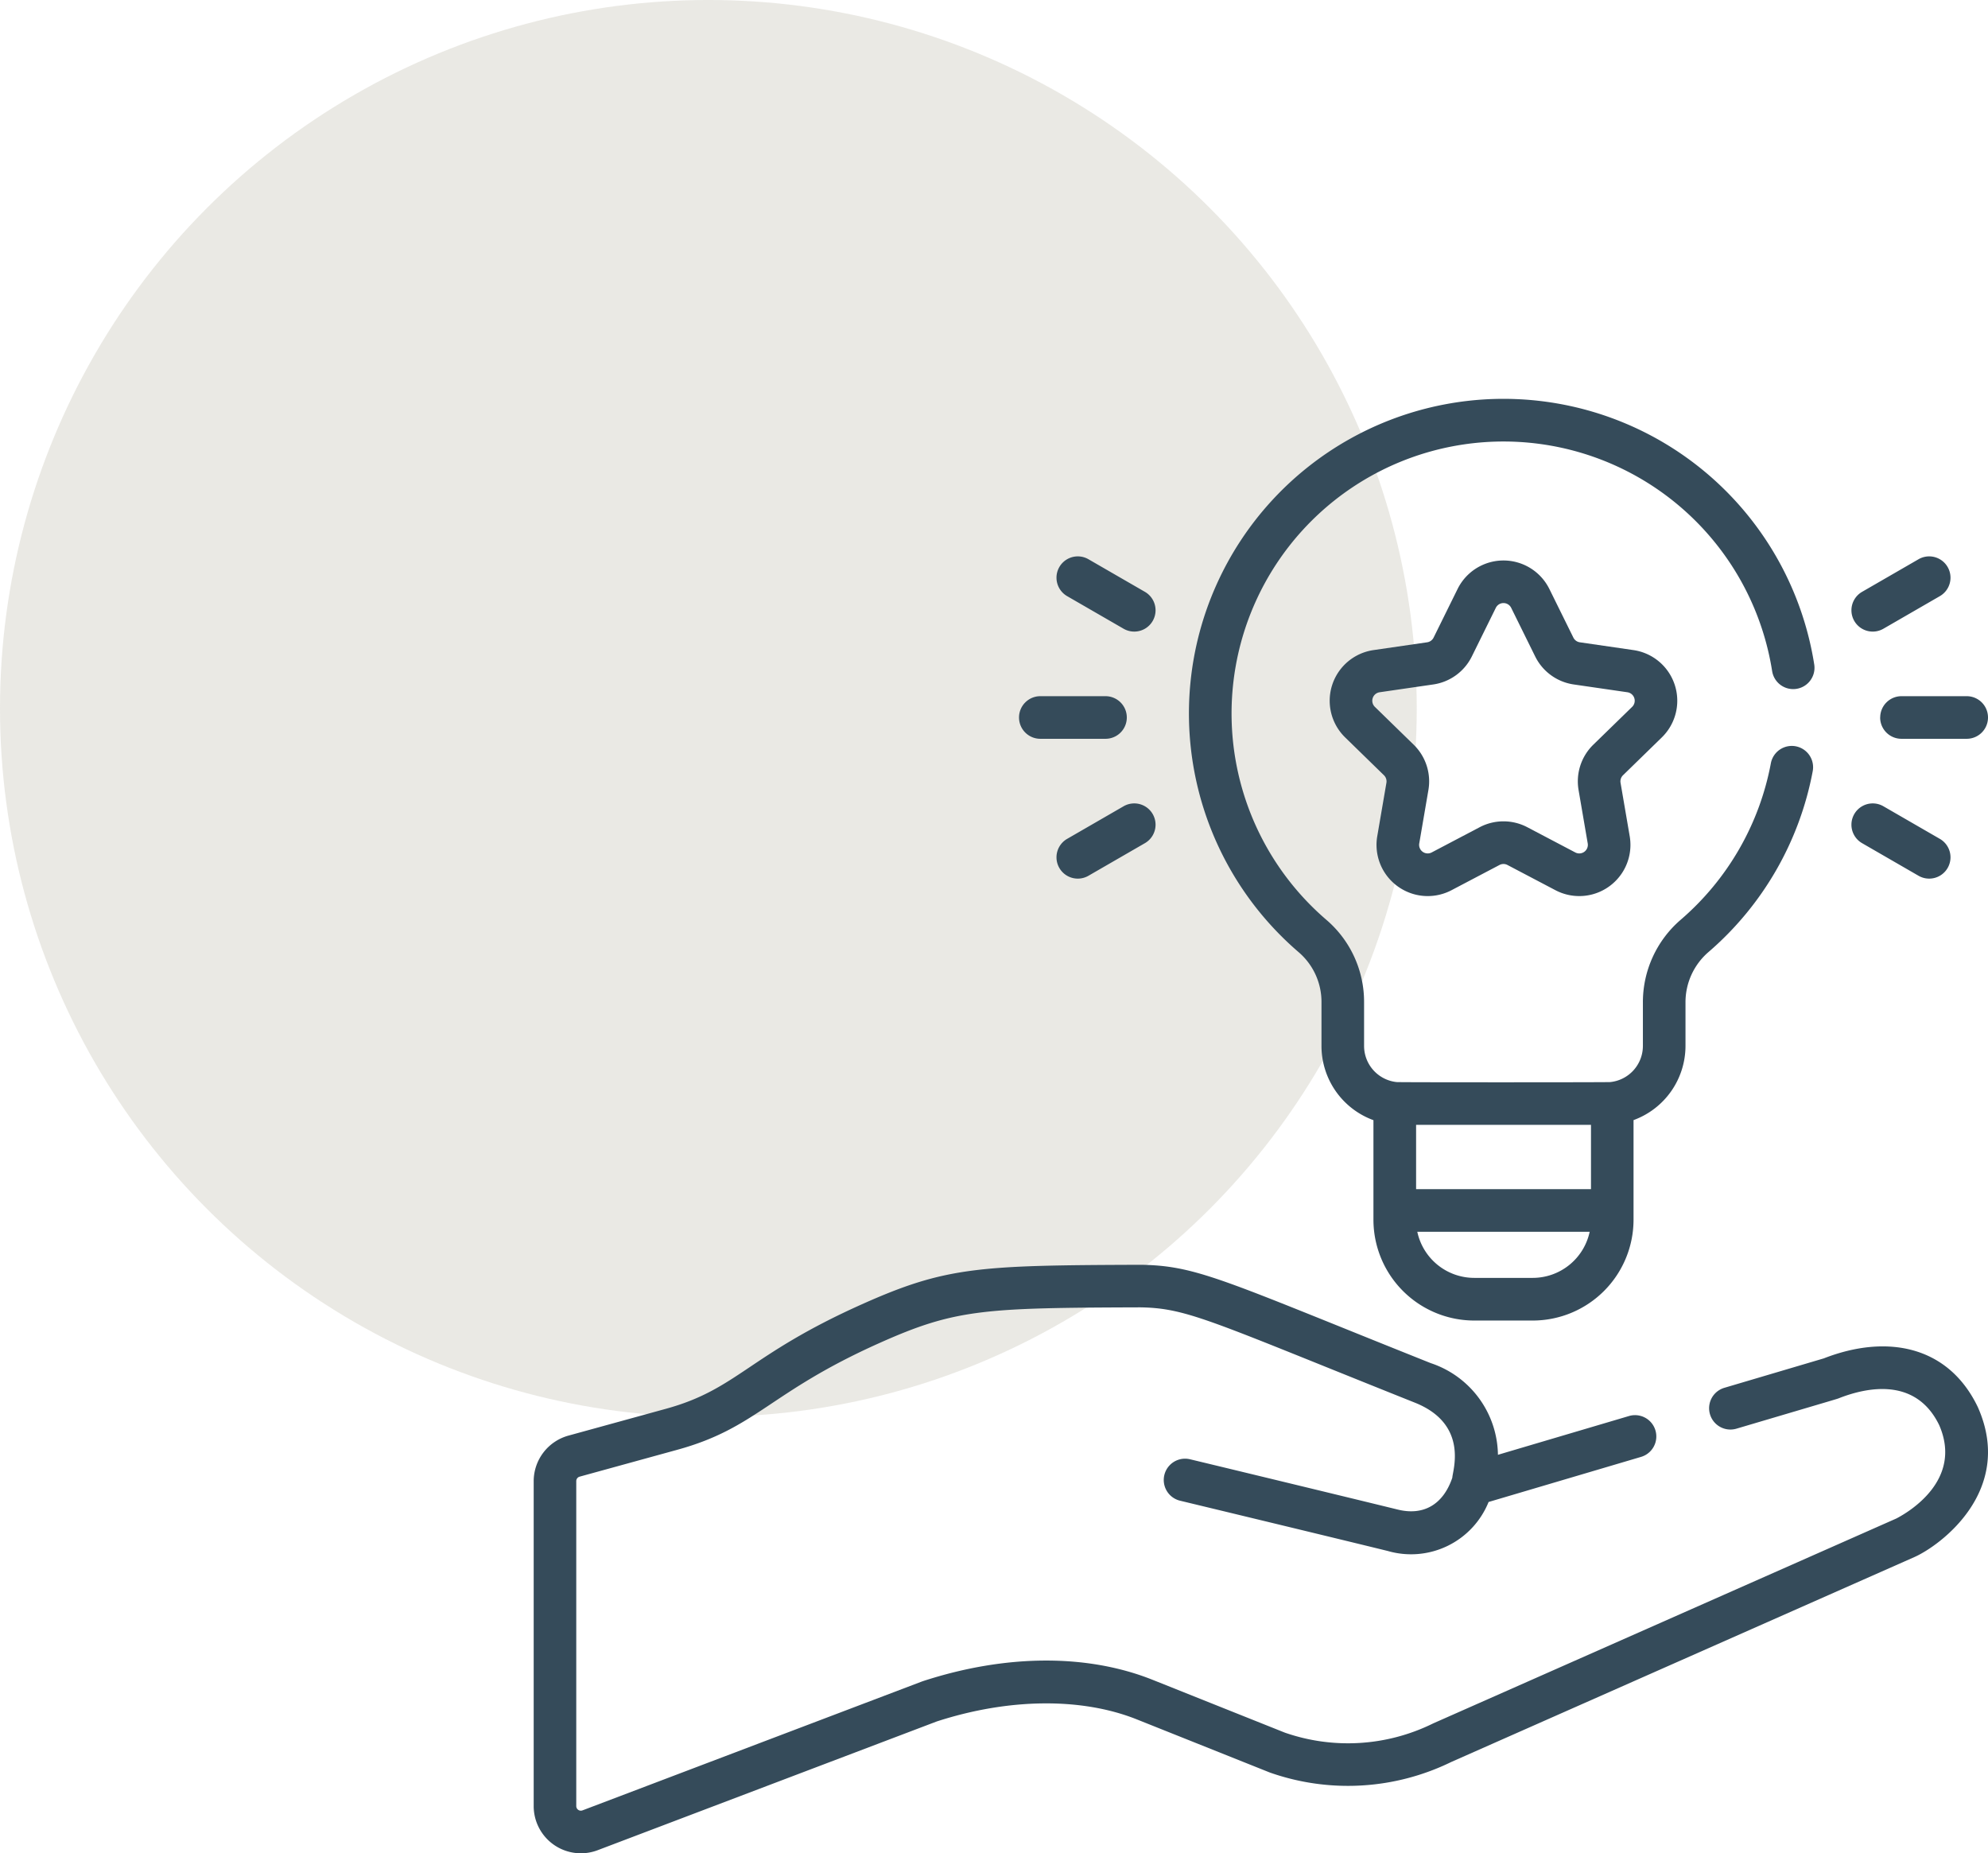 <svg xmlns="http://www.w3.org/2000/svg" xmlns:xlink="http://www.w3.org/1999/xlink" width="166.982" height="155.652" viewBox="0 0 166.982 155.652"><defs><clipPath id="clip-path"><rect id="Rechteck_217" data-name="Rechteck 217" width="122.155" height="122.148" fill="#354b5a"></rect></clipPath></defs><g id="Gruppe_381" data-name="Gruppe 381" transform="translate(-589.509 -3574.811)"><g id="Gruppe_339" data-name="Gruppe 339" transform="translate(99.588 -10.686)"><circle id="AdobeStock_348112287_Preview" cx="59.5" cy="59.5" r="59.5" transform="translate(489.921 3585.496)" fill="#e2e0d9" opacity="0.7"></circle><g id="Gruppe_338" data-name="Gruppe 338" transform="translate(534.748 3619)"><g id="Gruppe_337" data-name="Gruppe 337" clip-path="url(#clip-path)"><path id="Pfad_14350" data-name="Pfad 14350" d="M308.125,71.727a4.3,4.3,0,0,0-2.382-7.332l-4.507-.655a.72.72,0,0,1-.542-.394l-2.016-4.083a4.3,4.3,0,0,0-7.709,0l-2.015,4.083a.72.72,0,0,1-.542.394l-4.507.655a4.3,4.3,0,0,0-2.382,7.332l3.261,3.179a.721.721,0,0,1,.207.637l-.77,4.488a4.3,4.3,0,0,0,6.237,4.531l4.031-2.119a.72.72,0,0,1,.67,0l4.031,2.119a4.3,4.3,0,0,0,6.237-4.531l-.77-4.488a.719.719,0,0,1,.207-.637Zm-5.759.616a4.3,4.3,0,0,0-1.236,3.8l.77,4.488a.72.72,0,0,1-1.045.759l-4.031-2.119a4.3,4.3,0,0,0-4,0l-4.031,2.119a.72.72,0,0,1-1.044-.759l.77-4.488a4.3,4.3,0,0,0-1.236-3.8l-3.261-3.179a.72.72,0,0,1,.4-1.228l4.507-.655a4.3,4.3,0,0,0,3.236-2.351l2.015-4.084a.72.72,0,0,1,1.291,0l2.016,4.084a4.3,4.3,0,0,0,3.236,2.351l4.507.655a.72.72,0,0,1,.4,1.228Z" transform="translate(-213.366 -43.299)" fill="#354b5a"></path><path id="Pfad_14351" data-name="Pfad 14351" d="M191.48,58.411l-4.742-2.738a1.789,1.789,0,1,0-1.789,3.1l4.742,2.738a1.789,1.789,0,0,0,1.789-3.1" transform="translate(-140.141 -42.208)" fill="#354b5a"></path><path id="Pfad_14352" data-name="Pfad 14352" d="M464.811,145.731l4.742,2.738a1.789,1.789,0,0,0,1.789-3.1l-4.742-2.738a1.789,1.789,0,0,0-1.789,3.1" transform="translate(-353.232 -108.419)" fill="#354b5a"></path><path id="Pfad_14353" data-name="Pfad 14353" d="M170.867,106.441a1.789,1.789,0,0,0,1.789,1.789h5.475a1.789,1.789,0,1,0,0-3.579h-5.475a1.789,1.789,0,0,0-1.789,1.789" transform="translate(-130.101 -79.684)" fill="#354b5a"></path><path id="Pfad_14354" data-name="Pfad 14354" d="M474.03,106.441a1.789,1.789,0,0,0,1.789,1.789H481.3a1.789,1.789,0,1,0,0-3.579h-5.476a1.789,1.789,0,0,0-1.789,1.789" transform="translate(-360.934 -79.684)" fill="#354b5a"></path><path id="Pfad_14355" data-name="Pfad 14355" d="M189.691,142.632l-4.742,2.738a1.789,1.789,0,1,0,1.789,3.1l4.742-2.738a1.789,1.789,0,1,0-1.789-3.1" transform="translate(-140.141 -108.42)" fill="#354b5a"></path><path id="Pfad_14356" data-name="Pfad 14356" d="M469.554,55.673l-4.742,2.738a1.789,1.789,0,1,0,1.789,3.1l4.742-2.738a1.789,1.789,0,0,0-1.789-3.1" transform="translate(-353.233 -42.208)" fill="#354b5a"></path><path id="Pfad_14357" data-name="Pfad 14357" d="M121.3,316.75c-2.486-5.19-7.679-6.144-12.935-4.092l-8.353,2.472a1.789,1.789,0,0,0,1.015,3.432c9.221-2.728,8.4-2.478,8.639-2.57,2.293-.895,6.427-1.787,8.393,2.279,2,4.595-2.543,7.285-3.6,7.834L75.588,343.3l-.024.011-.071.034a16.152,16.152,0,0,1-12.405.744L51.98,339.653c-5.491-2.191-12.336-2.152-19.275.11l-.081.028L4.1,350.62a.386.386,0,0,1-.524-.361V322.965a.387.387,0,0,1,.284-.373l8.2-2.256c6.676-1.835,7.711-4.818,16.961-8.957,6.411-2.87,8.782-2.962,21.916-3.006h.006c3.316.052,5.2.812,15.657,5.027,2.107.849,4.553,1.835,7.416,2.978,4.582,1.828,3.145,5.777,3.145,6.3-.758,2.239-2.4,3.214-4.572,2.681-5.125-1.255-17.336-4.2-17.458-4.226a1.789,1.789,0,1,0-.838,3.479c.123.03,12.327,2.968,17.445,4.222a7.022,7.022,0,0,0,8.469-4.114l12.806-3.788A1.789,1.789,0,0,0,92,317.5l-11.008,3.257a8.231,8.231,0,0,0-5.645-7.7c-2.858-1.141-5.3-2.125-7.4-2.973-10.688-4.308-12.943-5.217-16.9-5.285h-.076c-13.561.045-16.337.154-23.406,3.318-9.556,4.276-10.461,7.128-16.448,8.773l-8.2,2.256A3.975,3.975,0,0,0,0,322.965v27.294a3.965,3.965,0,0,0,5.373,3.707l28.482-10.813c6.043-1.961,12.164-2.025,16.8-.176L61.8,347.428l.08.03a19.775,19.775,0,0,0,15.2-.906l38.879-17.2c2.153-.949,8.443-5.55,5.363-12.552Z" transform="translate(0 -232.076)" fill="#354b5a"></path><path id="Pfad_14358" data-name="Pfad 14358" d="M279.672,22.859a1.789,1.789,0,0,0,3.536-.553,26.422,26.422,0,1,0-43.28,24.185,5.5,5.5,0,0,1,1.891,4.2v3.655a6.639,6.639,0,0,0,4.364,6.23v8.365a8.474,8.474,0,0,0,8.464,8.464h4.919a8.474,8.474,0,0,0,8.464-8.464V60.571a6.639,6.639,0,0,0,4.364-6.23V50.685a5.559,5.559,0,0,1,1.927-4.225,26.487,26.487,0,0,0,8.761-15.2,1.789,1.789,0,0,0-3.519-.652,22.893,22.893,0,0,1-7.575,13.14,9.134,9.134,0,0,0-3.172,6.939v3.656a3.053,3.053,0,0,1-2.749,3.034c-.243.024-17.657.026-17.921,0h-.013a3.054,3.054,0,0,1-2.736-3.034V50.687a9.074,9.074,0,0,0-3.142-6.914,22.842,22.842,0,1,1,37.416-20.914ZM259.566,73.822h-4.919a4.894,4.894,0,0,1-4.78-3.872h14.479a4.895,4.895,0,0,1-4.78,3.872m-9.8-12.852h14.69v5.4h-14.69Z" transform="translate(-175.648 0)" fill="#354b5a"></path></g></g></g></g></svg>